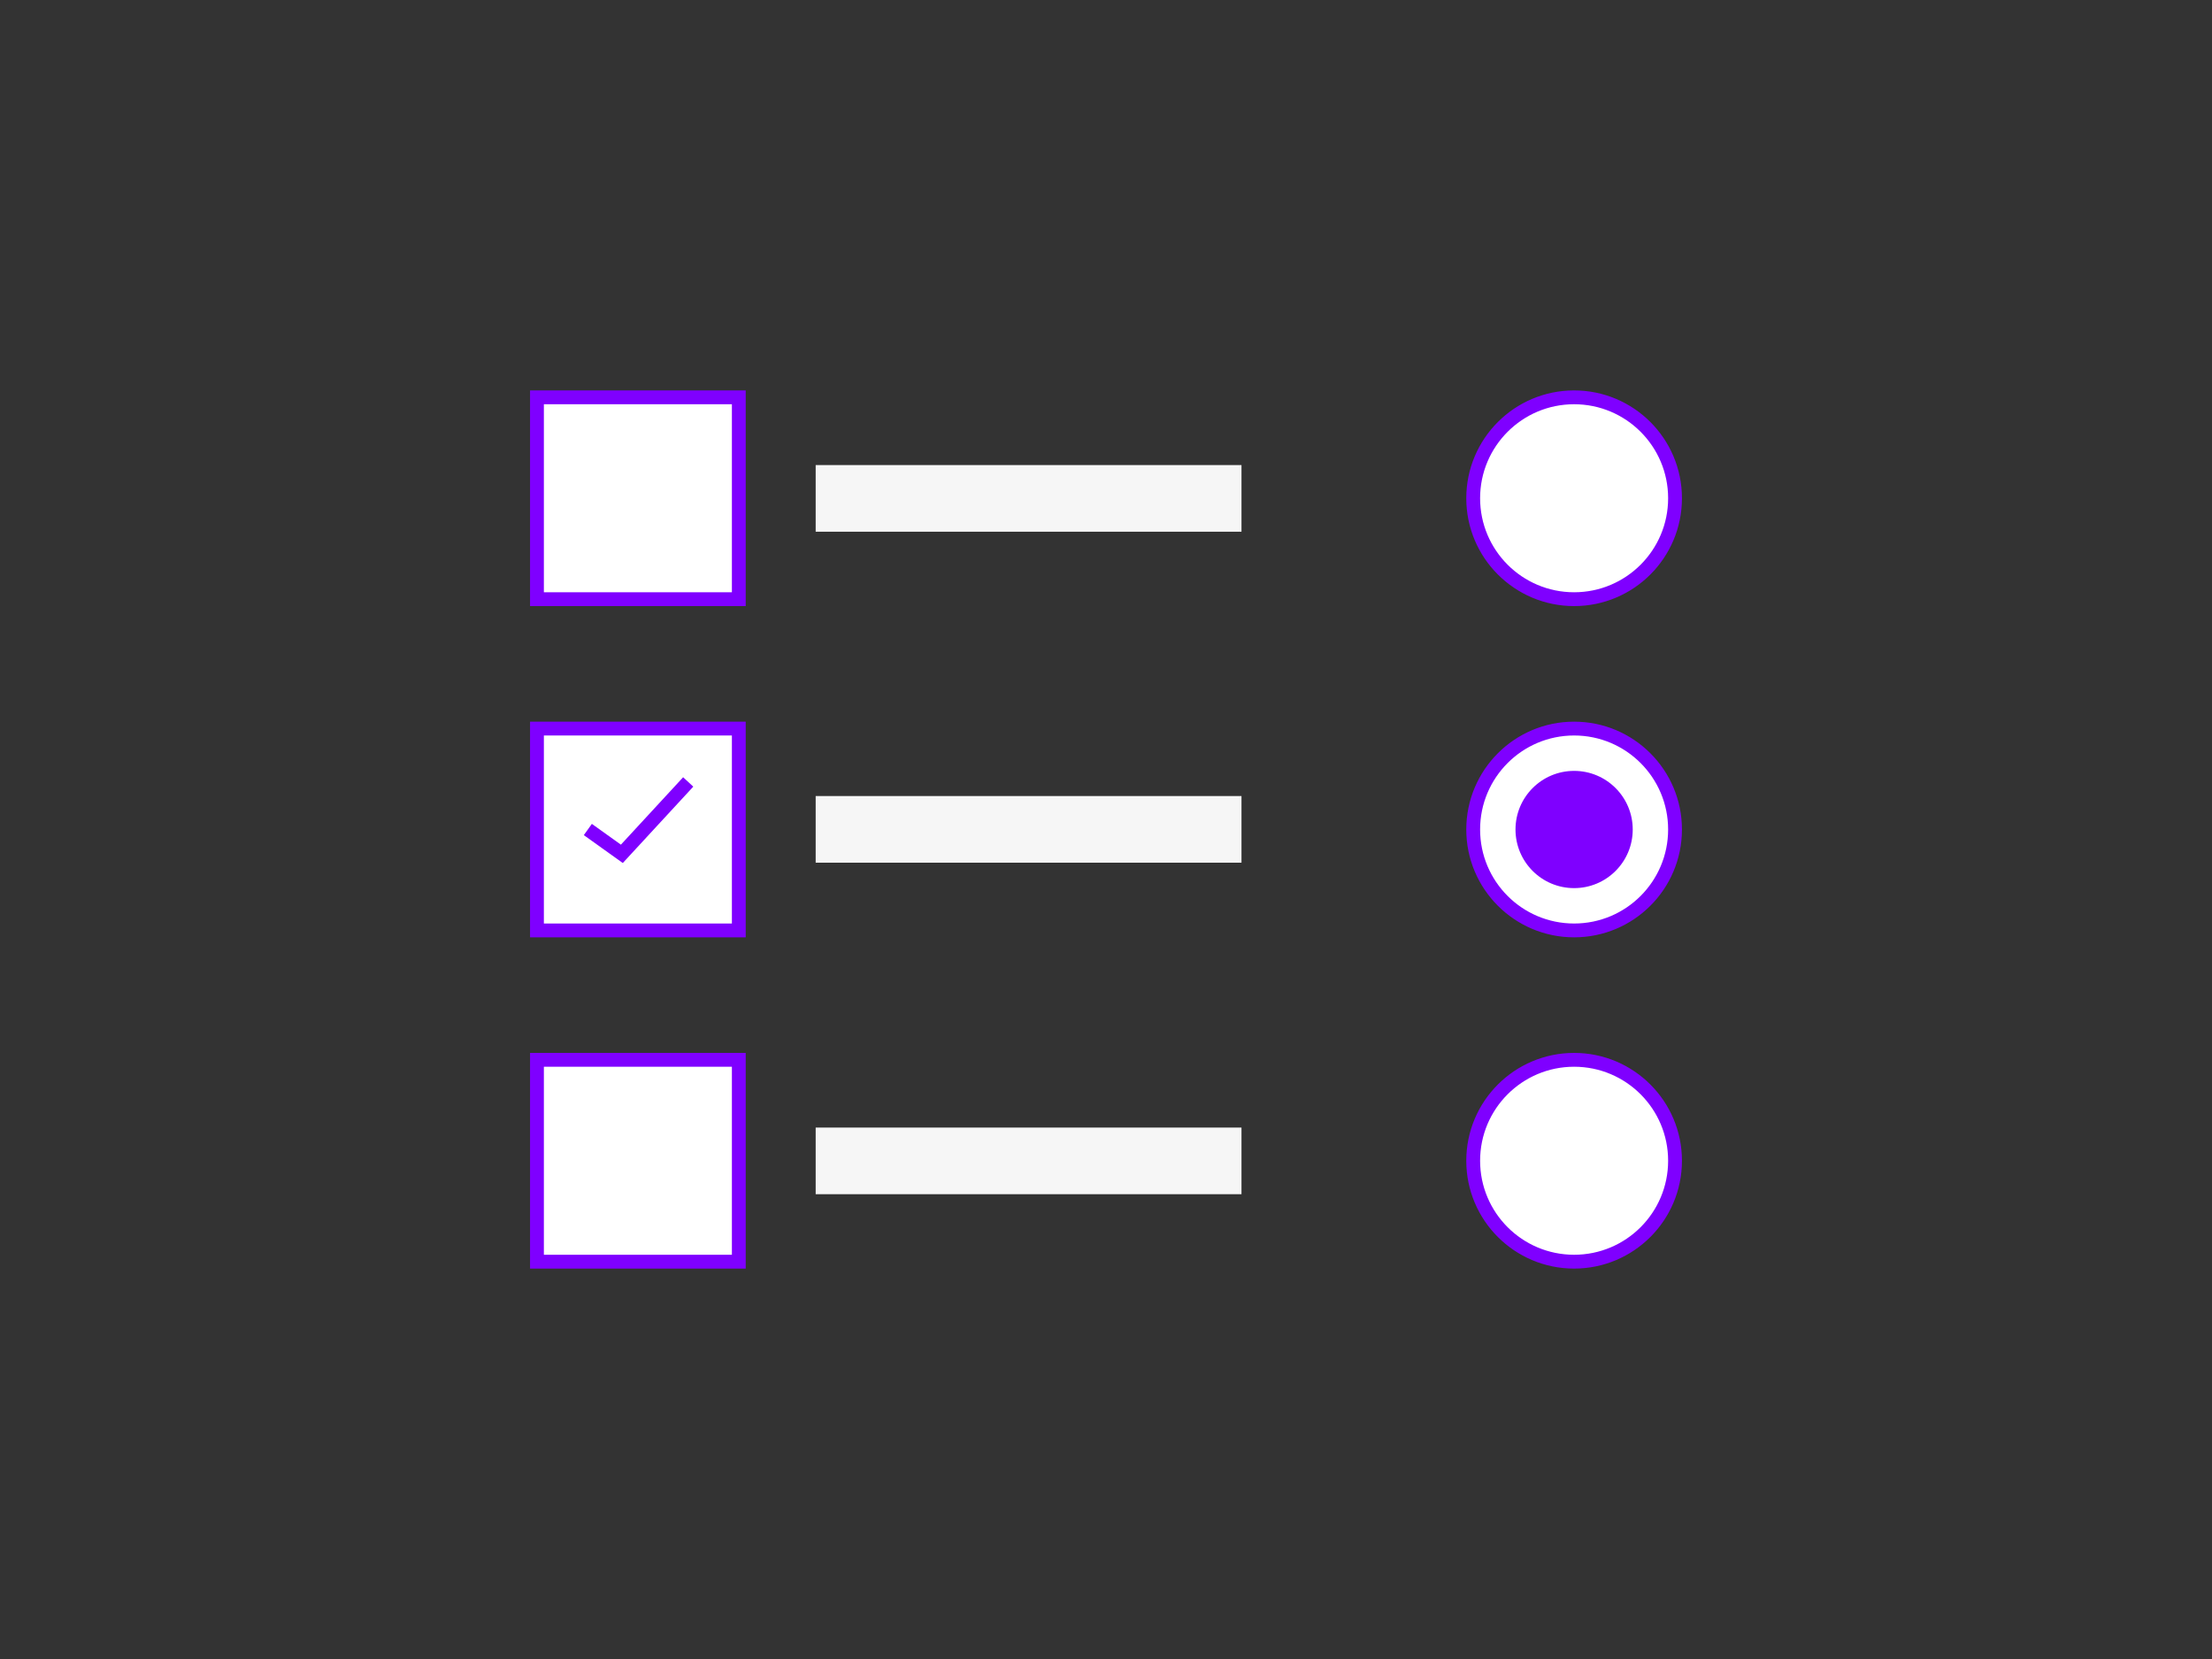 <?xml version="1.0" encoding="utf-8"?>
<!-- Generator: Adobe Illustrator 19.0.0, SVG Export Plug-In . SVG Version: 6.00 Build 0)  -->
<svg version="1.1" id="Calque_1" xmlns="http://www.w3.org/2000/svg" xmlns:xlink="http://www.w3.org/1999/xlink" x="0px" y="0px"
	 viewBox="-399 -106 800 600" style="enable-background:new -399 -106 800 600;" xml:space="preserve">
<rect x="-399" y="-106" width="800" height="600" fill="#333333" stroke="none"/>
<style type="text/css">
	.st0{fill:#F6F6F6;}
	.st1{fill:#FFFFFF;stroke:#7F00FF;stroke-width:5;stroke-miterlimit:10;}
	.st2{fill:#7F00FF;}
	.st3{fill:none;stroke:#7F00FF;stroke-width:5;stroke-miterlimit:10;}
</style>
<g>
	<rect id="XMLID_5_" x="-104" y="181.9" class="st0" width="154" height="24.1"/>
	<rect id="XMLID_13_" x="-104" y="301.8" class="st0" width="154" height="24.1"/>
	<rect id="XMLID_12_" x="-104" y="62.2" class="st0" width="154" height="24.1"/>
	<rect x="-204.8" y="37.7" class="st1" width="73" height="73"/>
	<rect x="-204.8" y="157.5" class="st1" width="73" height="73"/>
	<rect x="-204.8" y="277.3" class="st1" width="73" height="73"/>
	<circle class="st1" cx="170.3" cy="74.2" r="36.5"/>
	<circle class="st1" cx="170.3" cy="194" r="36.5"/>
	<circle class="st1" cx="170.3" cy="313.8" r="36.5"/>
	<circle class="st2" cx="170.3" cy="194" r="21.2"/>
	<polyline class="st3" points="-186.4,194 -174.1,202.8 -150.1,176.8 	"/>
</g>
</svg>
